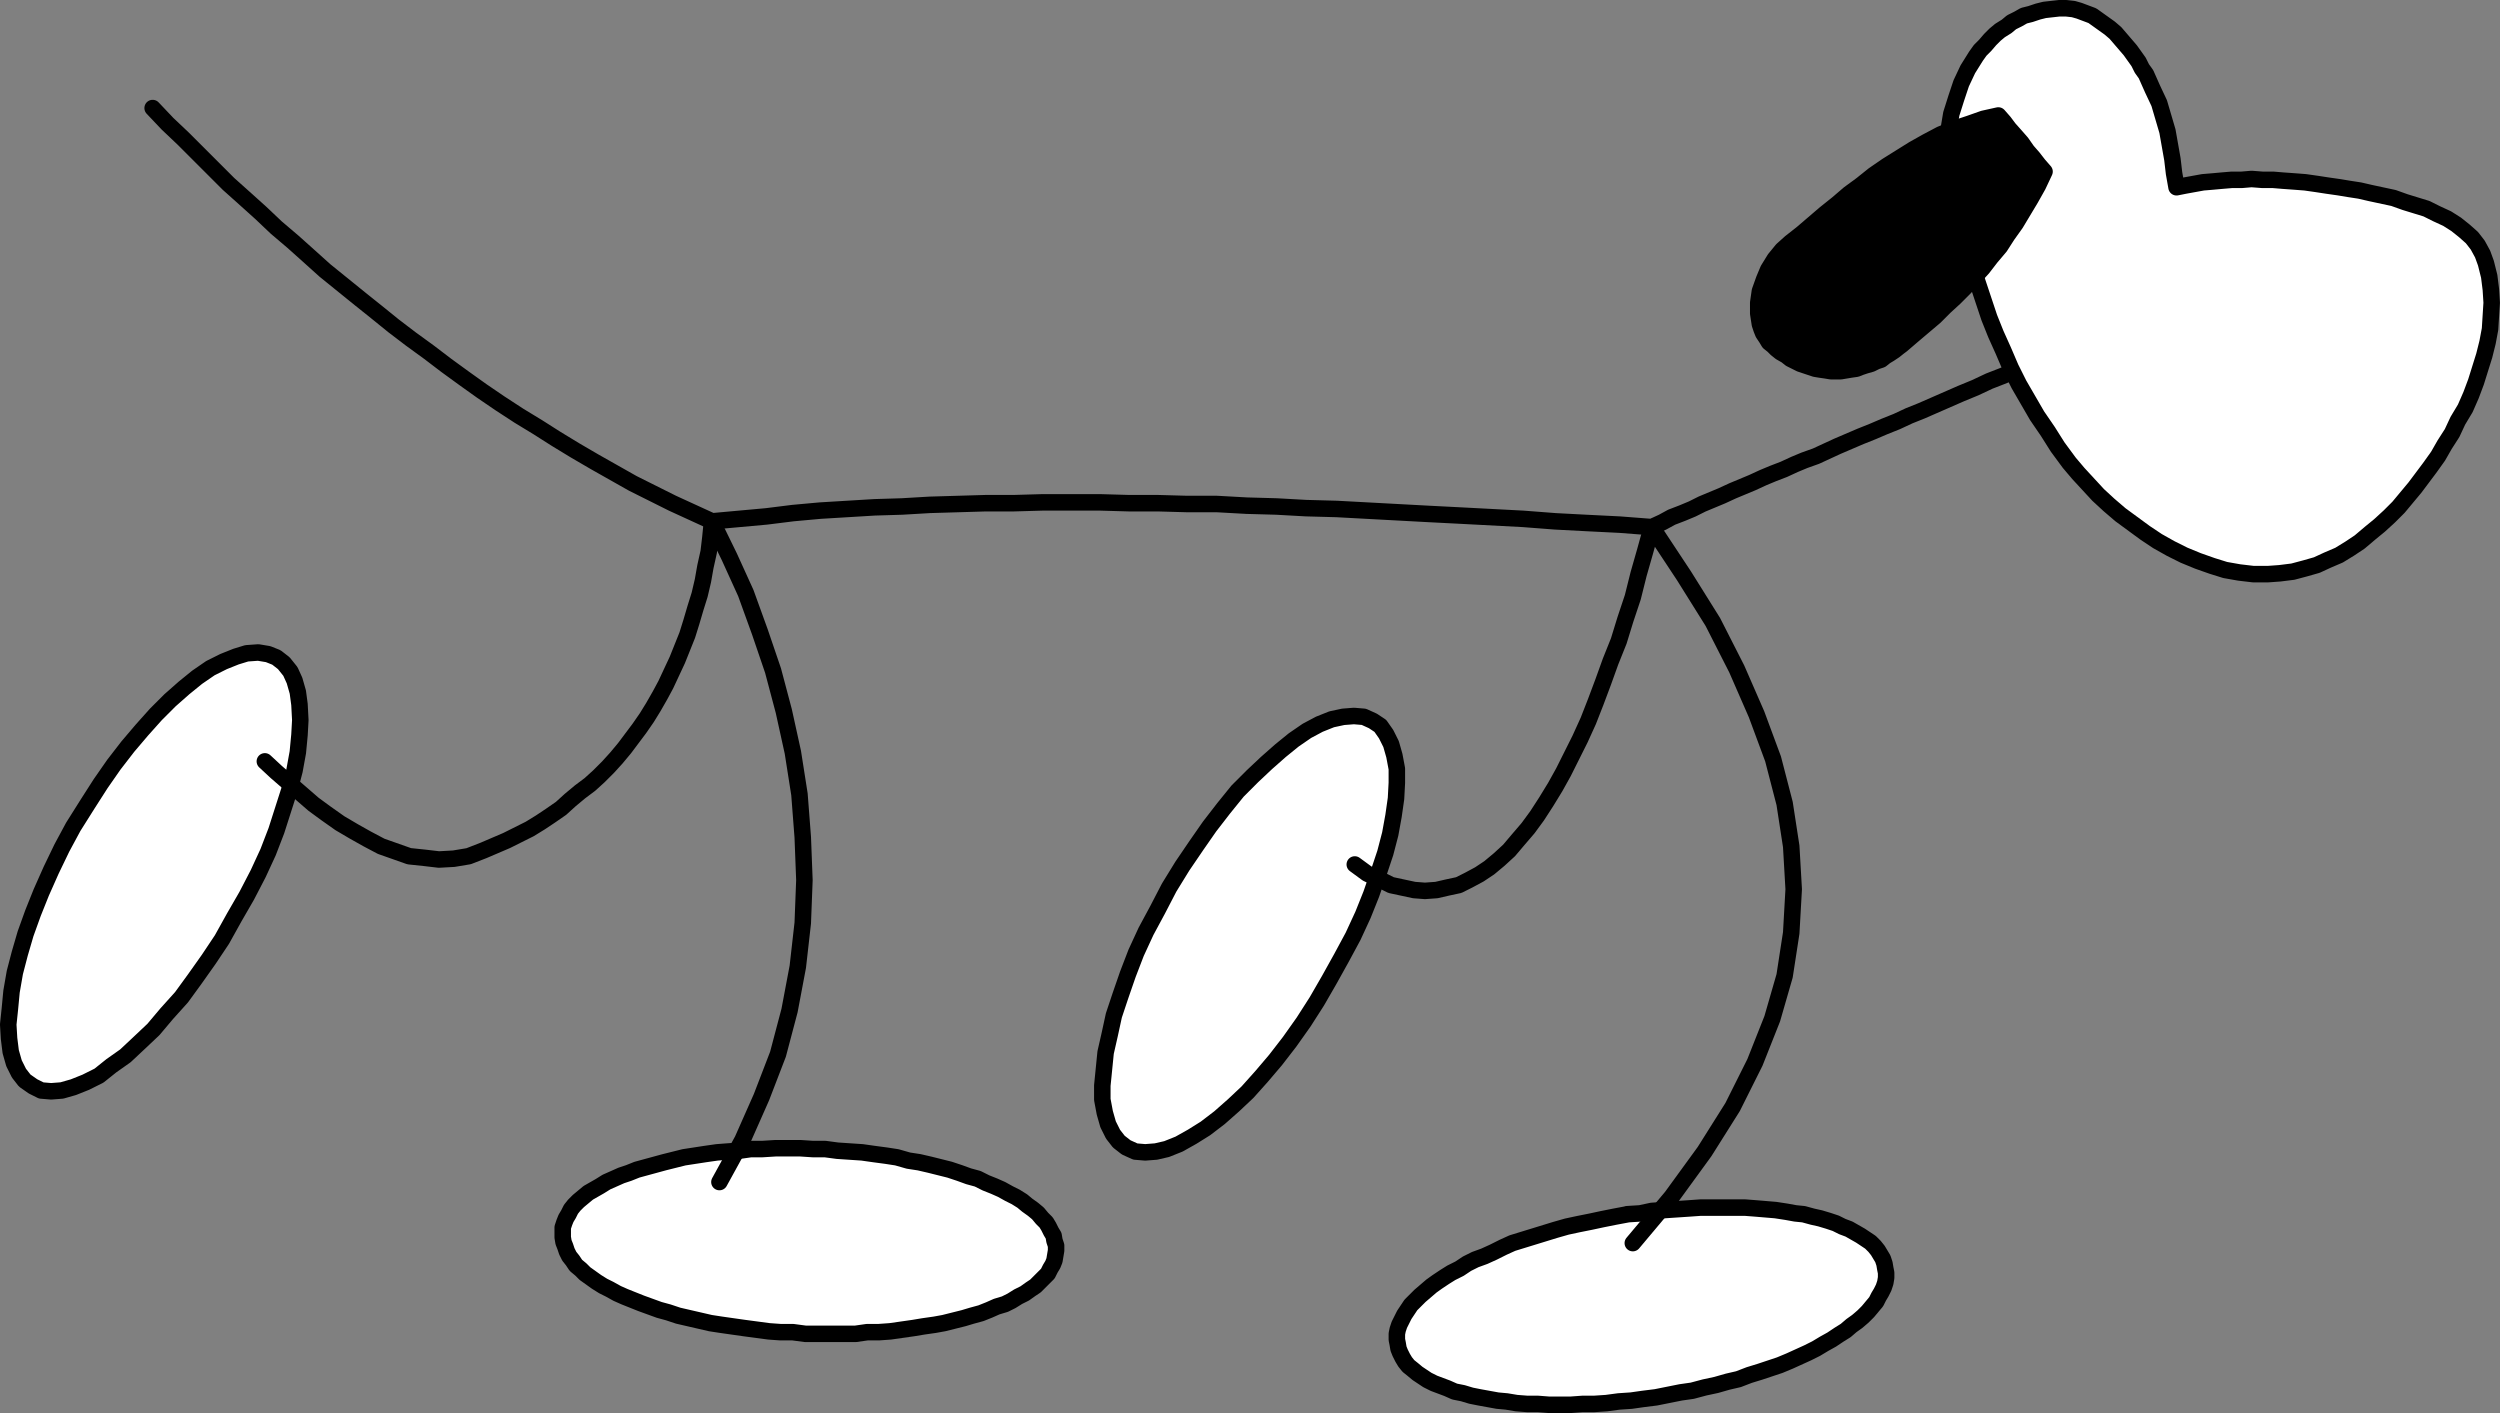 <?xml version="1.0" encoding="UTF-8" standalone="no"?>
<svg
   version="1.0"
   width="129.553mm"
   height="73.224mm"
   id="svg15"
   sodipodi:docname="Stick Figure Dog 2.wmf"
   xmlns:inkscape="http://www.inkscape.org/namespaces/inkscape"
   xmlns:sodipodi="http://sodipodi.sourceforge.net/DTD/sodipodi-0.dtd"
   xmlns="http://www.w3.org/2000/svg"
   xmlns:svg="http://www.w3.org/2000/svg">
  <rect width="100%" height="100%" fill="#808080" stroke="none"/>
  <sodipodi:namedview
     id="namedview15"
     pagecolor="#ffffff"
     bordercolor="#000000"
     borderopacity="0.25"
     inkscape:showpageshadow="2"
     inkscape:pageopacity="0.0"
     inkscape:pagecheckerboard="0"
     inkscape:deskcolor="#d1d1d1"
     inkscape:document-units="mm" />
  <defs
     id="defs1">
    <pattern
       id="WMFhbasepattern"
       patternUnits="userSpaceOnUse"
       width="6"
       height="6"
       x="0"
       y="0" />
  </defs>
  <path
     style="fill:none;stroke:#000000;stroke-width:3.232px;stroke-linecap:round;stroke-linejoin:round;stroke-miterlimit:4;stroke-dasharray:none;stroke-opacity:1"
     d="m 29.896,21.165 2.909,3.07 3.07,2.908 2.909,2.908 2.909,2.908 3.07,3.07 3.07,2.747 3.232,2.908 3.07,2.908 3.232,2.747 3.07,2.747 3.232,2.908 3.394,2.747 3.394,2.747 3.232,2.585 3.394,2.747 3.394,2.585 3.555,2.585 3.394,2.585 3.555,2.585 3.394,2.423 3.555,2.423 3.717,2.423 3.717,2.262 3.555,2.262 3.717,2.262 3.878,2.262 3.717,2.1 3.717,2.1 3.878,1.939 3.878,1.939 3.878,1.777 3.878,1.777 5.333,-0.485 5.333,-0.485 5.171,-0.646 5.333,-0.485 5.333,-0.323 5.333,-0.323 5.333,-0.162 5.494,-0.323 5.494,-0.162 5.494,-0.162 h 5.494 l 5.656,-0.162 h 5.494 5.656 l 5.656,0.162 h 5.656 l 5.818,0.162 h 5.818 l 5.818,0.323 5.818,0.162 5.818,0.323 5.979,0.162 5.979,0.323 5.979,0.323 5.979,0.323 6.302,0.323 6.141,0.323 6.141,0.323 6.302,0.485 6.141,0.323 6.464,0.323 6.302,0.485 2.101,-0.969 1.778,-0.969 2.101,-0.808 1.939,-0.808 1.939,-0.969 1.939,-0.808 1.939,-0.808 2.101,-0.969 1.939,-0.808 1.939,-0.808 2.101,-0.969 1.939,-0.808 2.101,-0.808 2.101,-0.969 1.939,-0.808 2.262,-0.808 2.101,-0.969 2.101,-0.969 2.262,-0.969 2.262,-0.969 2.424,-0.969 2.262,-0.969 2.424,-0.969 2.424,-1.131 2.424,-0.969 2.586,-1.131 2.586,-1.131 2.586,-1.131 2.747,-1.131 2.747,-1.292 2.909,-1.131 2.747,-1.292"
     id="path1" />
  <path
     style="fill:#ffffff;fill-opacity:1;fill-rule:evenodd;stroke:none"
     d="m 14.382,161.884 2.747,-4.362 2.586,-4.039 2.586,-3.716 2.747,-3.554 2.747,-3.231 2.747,-3.07 2.747,-2.747 2.747,-2.423 2.586,-2.1 2.586,-1.777 2.586,-1.292 2.424,-0.969 2.101,-0.646 2.262,-0.162 1.939,0.323 1.616,0.646 1.454,1.131 1.293,1.616 0.808,1.777 0.646,2.262 0.323,2.423 0.162,3.07 -0.162,2.908 -0.323,3.393 -0.646,3.554 -0.97,3.716 -1.293,4.039 -1.293,4.039 -1.616,4.201 -1.939,4.201 -2.262,4.362 -2.424,4.201 -2.424,4.362 -2.586,3.877 -2.747,3.877 -2.586,3.554 -2.909,3.231 -2.586,3.07 -2.909,2.747 -2.586,2.423 -2.747,1.939 -2.424,1.939 -2.586,1.292 -2.424,0.969 -2.262,0.646 -2.101,0.162 -1.939,-0.162 -1.616,-0.808 -1.616,-1.131 -1.131,-1.454 -0.97,-1.939 -0.646,-2.262 -0.323,-2.585 -0.162,-2.747 0.323,-3.07 0.323,-3.393 0.646,-3.716 0.97,-3.716 1.131,-3.877 1.454,-4.039 1.616,-4.039 1.939,-4.362 2.101,-4.362 z"
     id="path2" />
  <path
     style="fill:none;stroke:#000000;stroke-width:3.232px;stroke-linecap:round;stroke-linejoin:round;stroke-miterlimit:4;stroke-dasharray:none;stroke-opacity:1"
     d="m 14.382,161.884 2.747,-4.362 2.586,-4.039 2.586,-3.716 2.747,-3.554 2.747,-3.231 2.747,-3.07 2.747,-2.747 2.747,-2.423 2.586,-2.1 2.586,-1.777 2.586,-1.292 2.424,-0.969 2.101,-0.646 2.262,-0.162 1.939,0.323 1.616,0.646 1.454,1.131 1.293,1.616 0.808,1.777 0.646,2.262 0.323,2.423 0.162,3.07 -0.162,2.908 -0.323,3.393 -0.646,3.554 -0.97,3.716 -1.293,4.039 -1.293,4.039 -1.616,4.201 -1.939,4.201 -2.262,4.362 -2.424,4.201 -2.424,4.362 -2.586,3.877 -2.747,3.877 -2.586,3.554 -2.909,3.231 -2.586,3.07 -2.909,2.747 -2.586,2.423 -2.747,1.939 -2.424,1.939 -2.586,1.292 -2.424,0.969 -2.262,0.646 -2.101,0.162 -1.939,-0.162 -1.616,-0.808 -1.616,-1.131 -1.131,-1.454 -0.97,-1.939 -0.646,-2.262 -0.323,-2.585 -0.162,-2.747 0.323,-3.07 0.323,-3.393 0.646,-3.716 0.97,-3.716 1.131,-3.877 1.454,-4.039 1.616,-4.039 1.939,-4.362 2.101,-4.362 2.262,-4.201 v 0"
     id="path3" />
  <path
     style="fill:#ffffff;fill-opacity:1;fill-rule:evenodd;stroke:none"
     d="m 228.987,173.839 2.586,-4.201 2.747,-4.039 2.586,-3.716 2.747,-3.554 2.747,-3.393 2.909,-2.908 2.747,-2.585 2.747,-2.423 2.586,-2.1 2.586,-1.777 2.424,-1.292 2.424,-0.969 2.262,-0.485 2.101,-0.162 1.939,0.162 1.778,0.808 1.454,0.969 1.131,1.616 0.97,1.939 0.646,2.262 0.485,2.585 v 2.747 l -0.162,3.07 -0.485,3.393 -0.646,3.554 -0.97,3.716 -1.293,3.877 -1.454,4.201 -1.616,4.039 -1.939,4.201 -2.262,4.201 -2.424,4.362 -2.424,4.201 -2.586,4.039 -2.747,3.877 -2.747,3.554 -2.747,3.231 -2.747,3.07 -2.747,2.585 -2.747,2.423 -2.747,2.1 -2.586,1.616 -2.586,1.454 -2.424,0.969 -2.101,0.485 -2.101,0.162 -1.939,-0.162 -1.778,-0.808 -1.454,-1.131 -1.131,-1.454 -0.97,-1.939 -0.646,-2.262 -0.485,-2.585 v -2.747 l 0.323,-3.231 0.323,-3.231 0.808,-3.554 0.808,-3.716 1.293,-3.877 1.454,-4.201 1.616,-4.201 1.939,-4.201 2.262,-4.201 2.262,-4.362 z"
     id="path4" />
  <path
     style="fill:none;stroke:#000000;stroke-width:3.232px;stroke-linecap:round;stroke-linejoin:round;stroke-miterlimit:4;stroke-dasharray:none;stroke-opacity:1"
     d="m 228.987,173.839 2.586,-4.201 2.747,-4.039 2.586,-3.716 2.747,-3.554 2.747,-3.393 2.909,-2.908 2.747,-2.585 2.747,-2.423 2.586,-2.1 2.586,-1.777 2.424,-1.292 2.424,-0.969 2.262,-0.485 2.101,-0.162 1.939,0.162 1.778,0.808 1.454,0.969 1.131,1.616 0.97,1.939 0.646,2.262 0.485,2.585 v 2.747 l -0.162,3.07 -0.485,3.393 -0.646,3.554 -0.97,3.716 -1.293,3.877 -1.454,4.201 -1.616,4.039 -1.939,4.201 -2.262,4.201 -2.424,4.362 -2.424,4.201 -2.586,4.039 -2.747,3.877 -2.747,3.554 -2.747,3.231 -2.747,3.07 -2.747,2.585 -2.747,2.423 -2.747,2.1 -2.586,1.616 -2.586,1.454 -2.424,0.969 -2.101,0.485 -2.101,0.162 -1.939,-0.162 -1.778,-0.808 -1.454,-1.131 -1.131,-1.454 -0.97,-1.939 -0.646,-2.262 -0.485,-2.585 v -2.747 l 0.323,-3.231 0.323,-3.231 0.808,-3.554 0.808,-3.716 1.293,-3.877 1.454,-4.201 1.616,-4.201 1.939,-4.201 2.262,-4.201 2.262,-4.362 v 0"
     id="path5" />
  <path
     style="fill:#ffffff;fill-opacity:1;fill-rule:evenodd;stroke:none"
     d="m 318.675,237.817 2.586,-0.162 2.262,-0.485 2.424,-0.162 2.424,-0.162 2.424,-0.162 2.262,-0.162 h 2.262 2.262 2.101 2.101 l 2.101,0.162 1.939,0.162 1.939,0.162 2.101,0.323 1.778,0.323 1.616,0.162 1.778,0.485 1.454,0.323 1.616,0.485 1.454,0.485 1.293,0.646 1.293,0.485 1.131,0.646 1.131,0.646 0.97,0.646 0.97,0.646 0.808,0.808 0.646,0.808 0.485,0.808 0.485,0.808 0.323,0.969 0.162,0.969 0.162,0.808 v 0.969 l -0.162,0.969 -0.323,0.969 -0.485,0.969 -0.485,0.808 -0.485,0.969 -0.808,0.969 -0.808,0.969 -0.97,0.969 -1.131,0.969 -1.131,0.808 -1.131,0.969 -1.293,0.808 -1.454,0.969 -1.454,0.808 -1.616,0.969 -1.616,0.808 -1.778,0.808 -1.778,0.808 -1.939,0.808 -1.939,0.646 -1.939,0.646 -2.101,0.646 -2.101,0.808 -2.101,0.485 -2.262,0.646 -2.262,0.485 -2.424,0.646 -2.262,0.323 -2.424,0.485 -2.424,0.485 -2.586,0.323 -2.262,0.323 -2.424,0.162 -2.424,0.323 -2.424,0.162 h -2.262 l -2.262,0.162 h -2.101 -2.262 l -2.101,-0.162 h -2.101 l -2.101,-0.162 -1.939,-0.323 -1.778,-0.162 -1.778,-0.323 -1.778,-0.323 -1.616,-0.323 -1.616,-0.485 -1.616,-0.323 -1.454,-0.646 -1.293,-0.485 -1.293,-0.485 -1.293,-0.646 -0.97,-0.646 -0.97,-0.646 -0.97,-0.808 -0.808,-0.646 -0.646,-0.808 -0.485,-0.808 -0.485,-0.969 -0.323,-0.808 -0.162,-0.969 -0.162,-0.808 v -1.131 l 0.162,-0.808 0.323,-0.969 0.485,-0.969 0.485,-0.969 0.646,-0.969 0.646,-0.969 0.808,-0.808 0.97,-0.969 1.131,-0.969 1.131,-0.969 1.131,-0.808 1.454,-0.969 1.293,-0.808 1.616,-0.808 1.454,-0.969 1.616,-0.808 1.778,-0.646 1.778,-0.808 1.939,-0.969 1.778,-0.808 2.101,-0.646 2.101,-0.646 2.101,-0.646 2.101,-0.646 2.262,-0.646 2.262,-0.485 2.424,-0.485 2.262,-0.485 2.424,-0.485 2.586,-0.485 v 0 z"
     id="path6" />
  <path
     style="fill:none;stroke:#000000;stroke-width:3.232px;stroke-linecap:round;stroke-linejoin:round;stroke-miterlimit:4;stroke-dasharray:none;stroke-opacity:1"
     d="m 318.675,237.817 2.586,-0.162 2.262,-0.485 2.424,-0.162 2.424,-0.162 2.424,-0.162 2.262,-0.162 h 2.262 2.262 2.101 2.101 l 2.101,0.162 1.939,0.162 1.939,0.162 2.101,0.323 1.778,0.323 1.616,0.162 1.778,0.485 1.454,0.323 1.616,0.485 1.454,0.485 1.293,0.646 1.293,0.485 1.131,0.646 1.131,0.646 0.97,0.646 0.97,0.646 0.808,0.808 0.646,0.808 0.485,0.808 0.485,0.808 0.323,0.969 0.162,0.969 0.162,0.808 v 0.969 l -0.162,0.969 -0.323,0.969 -0.485,0.969 -0.485,0.808 -0.485,0.969 -0.808,0.969 -0.808,0.969 -0.97,0.969 -1.131,0.969 -1.131,0.808 -1.131,0.969 -1.293,0.808 -1.454,0.969 -1.454,0.808 -1.616,0.969 -1.616,0.808 -1.778,0.808 -1.778,0.808 -1.939,0.808 -1.939,0.646 -1.939,0.646 -2.101,0.646 -2.101,0.808 -2.101,0.485 -2.262,0.646 -2.262,0.485 -2.424,0.646 -2.262,0.323 -2.424,0.485 -2.424,0.485 -2.586,0.323 -2.262,0.323 -2.424,0.162 -2.424,0.323 -2.424,0.162 h -2.262 l -2.262,0.162 h -2.101 -2.262 l -2.101,-0.162 h -2.101 l -2.101,-0.162 -1.939,-0.323 -1.778,-0.162 -1.778,-0.323 -1.778,-0.323 -1.616,-0.323 -1.616,-0.485 -1.616,-0.323 -1.454,-0.646 -1.293,-0.485 -1.293,-0.485 -1.293,-0.646 -0.97,-0.646 -0.97,-0.646 -0.97,-0.808 -0.808,-0.646 -0.646,-0.808 -0.485,-0.808 -0.485,-0.969 -0.323,-0.808 -0.162,-0.969 -0.162,-0.808 v -1.131 l 0.162,-0.808 0.323,-0.969 0.485,-0.969 0.485,-0.969 0.646,-0.969 0.646,-0.969 0.808,-0.808 0.97,-0.969 1.131,-0.969 1.131,-0.969 1.131,-0.808 1.454,-0.969 1.293,-0.808 1.616,-0.808 1.454,-0.969 1.616,-0.808 1.778,-0.646 1.778,-0.808 1.939,-0.969 1.778,-0.808 2.101,-0.646 2.101,-0.646 2.101,-0.646 2.101,-0.646 2.262,-0.646 2.262,-0.485 2.424,-0.485 2.262,-0.485 2.424,-0.485 2.586,-0.485 v 0"
     id="path7" />
  <path
     style="fill:none;stroke:#000000;stroke-width:3.232px;stroke-linecap:round;stroke-linejoin:round;stroke-miterlimit:4;stroke-dasharray:none;stroke-opacity:1"
     d="m 265.347,169.315 2.424,1.777 2.424,1.131 2.262,1.131 2.262,0.485 2.262,0.485 2.101,0.162 2.262,-0.162 2.101,-0.485 2.262,-0.485 1.939,-0.969 2.101,-1.131 1.939,-1.292 1.939,-1.616 1.939,-1.777 1.778,-2.1 1.939,-2.262 1.778,-2.423 1.778,-2.747 1.778,-2.908 1.616,-2.908 1.616,-3.231 1.616,-3.231 1.616,-3.554 1.454,-3.716 1.454,-3.877 1.454,-4.039 1.616,-4.039 1.293,-4.201 1.454,-4.362 1.131,-4.524 1.293,-4.524 1.293,-4.685 6.302,9.532 5.656,9.047 4.686,9.209 3.878,8.886 3.232,8.724 2.262,8.724 1.293,8.401 0.485,8.401 -0.485,8.563 -1.293,8.401 -2.424,8.401 -3.394,8.563 -4.363,8.724 -5.494,8.724 -6.464,8.886 -7.595,9.047"
     id="path8" />
  <path
     style="fill:#ffffff;fill-opacity:1;fill-rule:evenodd;stroke:none"
     d="m 159.176,225.054 h 2.424 l 2.424,0.323 2.424,0.162 2.424,0.162 2.262,0.323 2.424,0.323 2.101,0.323 2.262,0.646 2.101,0.323 2.101,0.485 1.939,0.485 1.939,0.485 1.939,0.646 1.778,0.646 1.778,0.485 1.616,0.808 1.616,0.646 1.454,0.646 1.454,0.808 1.293,0.646 1.293,0.808 0.97,0.808 1.131,0.808 0.97,0.808 0.808,0.969 0.808,0.808 0.485,0.808 0.485,0.969 0.485,0.808 0.162,0.969 0.323,0.969 v 0.969 l -0.162,0.969 -0.162,0.969 -0.323,0.808 -0.485,0.808 -0.485,0.969 -0.808,0.808 -0.808,0.808 -0.808,0.808 -0.97,0.646 -1.131,0.808 -1.293,0.646 -1.293,0.808 -1.293,0.646 -1.616,0.485 -1.454,0.646 -1.616,0.646 -1.778,0.485 -1.616,0.485 -1.939,0.485 -1.939,0.485 -1.778,0.323 -2.262,0.323 -1.939,0.323 -2.262,0.323 -2.262,0.323 -2.262,0.162 h -2.262 l -2.262,0.323 h -2.424 -2.424 -2.424 -2.586 l -2.424,-0.323 h -2.424 l -2.262,-0.162 -2.424,-0.323 -2.424,-0.323 -2.262,-0.323 -2.262,-0.323 -2.101,-0.323 -2.101,-0.485 -2.101,-0.485 -2.101,-0.485 -1.939,-0.646 -1.778,-0.485 -1.778,-0.646 -1.778,-0.646 -1.616,-0.646 -1.616,-0.646 -1.454,-0.646 -1.454,-0.808 -1.293,-0.646 -1.293,-0.808 -1.131,-0.808 -1.131,-0.808 -0.808,-0.808 -0.97,-0.808 -0.646,-0.969 -0.646,-0.808 -0.485,-0.969 -0.323,-0.969 -0.323,-0.808 -0.162,-0.969 v -0.969 -0.969 l 0.323,-0.969 0.323,-0.808 0.485,-0.808 0.485,-0.969 0.646,-0.808 0.808,-0.808 0.97,-0.808 0.97,-0.808 1.131,-0.646 1.131,-0.646 1.293,-0.808 1.454,-0.646 1.454,-0.646 1.454,-0.485 1.616,-0.646 1.778,-0.485 1.778,-0.485 1.778,-0.485 1.939,-0.485 1.939,-0.485 2.101,-0.323 2.101,-0.323 2.262,-0.323 2.101,-0.162 2.262,-0.162 2.262,-0.323 h 2.262 l 2.586,-0.162 h 2.262 2.586 z"
     id="path9" />
  <path
     style="fill:none;stroke:#000000;stroke-width:3.232px;stroke-linecap:round;stroke-linejoin:round;stroke-miterlimit:4;stroke-dasharray:none;stroke-opacity:1"
     d="m 159.176,225.054 h 2.424 l 2.424,0.323 2.424,0.162 2.424,0.162 2.262,0.323 2.424,0.323 2.101,0.323 2.262,0.646 2.101,0.323 2.101,0.485 1.939,0.485 1.939,0.485 1.939,0.646 1.778,0.646 1.778,0.485 1.616,0.808 1.616,0.646 1.454,0.646 1.454,0.808 1.293,0.646 1.293,0.808 0.97,0.808 1.131,0.808 0.97,0.808 0.808,0.969 0.808,0.808 0.485,0.808 0.485,0.969 0.485,0.808 0.162,0.969 0.323,0.969 v 0.969 l -0.162,0.969 -0.162,0.969 -0.323,0.808 -0.485,0.808 -0.485,0.969 -0.808,0.808 -0.808,0.808 -0.808,0.808 -0.97,0.646 -1.131,0.808 -1.293,0.646 -1.293,0.808 -1.293,0.646 -1.616,0.485 -1.454,0.646 -1.616,0.646 -1.778,0.485 -1.616,0.485 -1.939,0.485 -1.939,0.485 -1.778,0.323 -2.262,0.323 -1.939,0.323 -2.262,0.323 -2.262,0.323 -2.262,0.162 h -2.262 l -2.262,0.323 h -2.424 -2.424 -2.424 -2.586 l -2.424,-0.323 h -2.424 l -2.262,-0.162 -2.424,-0.323 -2.424,-0.323 -2.262,-0.323 -2.262,-0.323 -2.101,-0.323 -2.101,-0.485 -2.101,-0.485 -2.101,-0.485 -1.939,-0.646 -1.778,-0.485 -1.778,-0.646 -1.778,-0.646 -1.616,-0.646 -1.616,-0.646 -1.454,-0.646 -1.454,-0.808 -1.293,-0.646 -1.293,-0.808 -1.131,-0.808 -1.131,-0.808 -0.808,-0.808 -0.97,-0.808 -0.646,-0.969 -0.646,-0.808 -0.485,-0.969 -0.323,-0.969 -0.323,-0.808 -0.162,-0.969 v -0.969 -0.969 l 0.323,-0.969 0.323,-0.808 0.485,-0.808 0.485,-0.969 0.646,-0.808 0.808,-0.808 0.97,-0.808 0.97,-0.808 1.131,-0.646 1.131,-0.646 1.293,-0.808 1.454,-0.646 1.454,-0.646 1.454,-0.485 1.616,-0.646 1.778,-0.485 1.778,-0.485 1.778,-0.485 1.939,-0.485 1.939,-0.485 2.101,-0.323 2.101,-0.323 2.262,-0.323 2.101,-0.162 2.262,-0.162 2.262,-0.323 h 2.262 l 2.586,-0.162 h 2.262 2.586 l 2.424,0.162 v 0"
     id="path10" />
  <path
     style="fill:none;stroke:#000000;stroke-width:3.232px;stroke-linecap:round;stroke-linejoin:round;stroke-miterlimit:4;stroke-dasharray:none;stroke-opacity:1"
     d="m 51.874,149.12 2.262,2.1 2.424,2.1 2.424,2.1 2.424,2.1 2.424,1.777 2.747,1.939 2.747,1.616 2.586,1.454 2.747,1.454 2.747,0.969 2.747,0.969 3.07,0.323 2.747,0.323 2.909,-0.162 2.909,-0.485 2.909,-1.131 2.262,-0.969 2.262,-0.969 2.262,-1.131 2.262,-1.131 2.101,-1.292 1.939,-1.292 2.101,-1.454 1.778,-1.616 1.939,-1.616 1.939,-1.454 1.778,-1.616 1.778,-1.777 1.616,-1.777 1.616,-1.939 1.454,-1.939 1.454,-1.939 1.454,-2.1 1.293,-2.1 1.293,-2.262 1.131,-2.1 1.131,-2.423 1.131,-2.423 0.97,-2.423 0.97,-2.423 0.808,-2.585 0.808,-2.747 0.808,-2.585 0.646,-2.747 0.485,-2.747 0.646,-2.908 0.323,-2.747 0.323,-3.231 3.394,6.947 3.232,7.109 2.747,7.593 2.586,7.593 2.101,7.916 1.778,8.078 1.293,8.24 0.646,8.401 0.323,8.401 -0.323,8.401 -0.97,8.563 -1.616,8.563 -2.262,8.563 -3.232,8.401 -3.717,8.401 -4.525,8.24"
     id="path11" />
  <path
     style="fill:#ffffff;fill-opacity:1;fill-rule:evenodd;stroke:none"
     d="m 403.353,1.616 -1.454,0.162 -1.454,0.162 -1.293,0.323 -1.454,0.485 -1.293,0.323 -1.131,0.646 -1.293,0.646 -0.97,0.808 -1.293,0.808 -0.97,0.808 -0.97,0.969 -0.97,1.131 -0.97,0.969 -0.808,1.131 -0.808,1.292 -0.808,1.292 -1.293,2.747 -0.97,2.908 -0.97,3.07 -0.485,2.908 -0.162,3.231 v 3.07 l 0.323,3.07 0.646,3.07 0.808,3.554 0.97,3.554 0.97,3.554 0.97,3.554 1.131,3.554 1.131,3.393 1.131,3.393 1.293,3.231 1.454,3.231 1.454,3.393 1.616,3.231 1.778,3.07 1.778,3.07 2.101,3.07 1.939,3.07 2.262,3.07 1.778,2.1 1.939,2.1 1.939,2.1 2.101,1.939 2.262,1.939 2.424,1.777 2.424,1.777 2.424,1.616 2.586,1.454 2.586,1.292 2.747,1.131 2.747,0.969 2.586,0.808 2.747,0.485 2.747,0.323 h 2.909 l 2.262,-0.162 2.586,-0.323 2.424,-0.646 2.262,-0.646 2.101,-0.969 2.262,-0.969 2.101,-1.292 1.939,-1.292 2.101,-1.777 1.778,-1.454 1.939,-1.777 1.778,-1.777 1.616,-1.939 1.616,-1.939 1.454,-1.939 1.454,-1.939 1.616,-2.262 1.293,-2.262 1.454,-2.262 1.131,-2.423 1.454,-2.423 1.131,-2.585 0.97,-2.585 0.808,-2.585 0.808,-2.585 0.646,-2.585 0.485,-2.585 0.162,-2.585 0.162,-2.585 -0.162,-2.585 -0.323,-2.585 -0.646,-2.585 -0.646,-1.777 -0.97,-1.777 -1.131,-1.454 -1.454,-1.292 -1.616,-1.292 -1.778,-1.131 -2.101,-0.969 -1.939,-0.969 -2.101,-0.646 -2.101,-0.646 -2.262,-0.808 -2.262,-0.485 -2.262,-0.485 -2.101,-0.485 -2.101,-0.323 -1.939,-0.323 -2.262,-0.323 -2.101,-0.323 -2.262,-0.323 -2.101,-0.162 -2.262,-0.162 -1.939,-0.162 h -2.101 l -2.101,-0.162 -1.939,0.162 h -1.939 l -1.939,0.162 -1.778,0.162 -1.939,0.162 -1.778,0.323 -1.778,0.323 -1.616,0.323 -0.485,-2.747 -0.323,-2.747 -0.485,-2.747 -0.485,-2.747 -0.808,-2.747 -0.808,-2.747 -1.293,-2.747 -1.293,-2.908 -0.808,-1.131 -0.646,-1.292 -0.808,-1.131 -0.808,-1.131 -0.97,-1.131 -0.97,-1.131 -0.97,-1.131 -1.131,-0.969 -1.131,-0.808 -1.131,-0.808 -1.131,-0.808 -1.293,-0.485 -1.293,-0.485 -1.131,-0.323 -1.454,-0.162 z"
     id="path12" />
  <path
     style="fill:none;stroke:#000000;stroke-width:3.232px;stroke-linecap:round;stroke-linejoin:round;stroke-miterlimit:4;stroke-dasharray:none;stroke-opacity:1"
     d="m 403.353,1.616 -1.454,0.162 -1.454,0.162 -1.293,0.323 -1.454,0.485 -1.293,0.323 -1.131,0.646 -1.293,0.646 -0.97,0.808 -1.293,0.808 -0.97,0.808 -0.97,0.969 -0.97,1.131 -0.97,0.969 -0.808,1.131 -0.808,1.292 -0.808,1.292 -1.293,2.747 -0.97,2.908 -0.97,3.07 -0.485,2.908 -0.162,3.231 v 3.07 l 0.323,3.07 0.646,3.07 0.808,3.554 0.97,3.554 0.97,3.554 0.97,3.554 1.131,3.554 1.131,3.393 1.131,3.393 1.293,3.231 1.454,3.231 1.454,3.393 1.616,3.231 1.778,3.07 1.778,3.07 2.101,3.07 1.939,3.07 2.262,3.07 1.778,2.1 1.939,2.1 1.939,2.1 2.101,1.939 2.262,1.939 2.424,1.777 2.424,1.777 2.424,1.616 2.586,1.454 2.586,1.292 2.747,1.131 2.747,0.969 2.586,0.808 2.747,0.485 2.747,0.323 h 2.909 l 2.262,-0.162 2.586,-0.323 2.424,-0.646 2.262,-0.646 2.101,-0.969 2.262,-0.969 2.101,-1.292 1.939,-1.292 2.101,-1.777 1.778,-1.454 1.939,-1.777 1.778,-1.777 1.616,-1.939 1.616,-1.939 1.454,-1.939 1.454,-1.939 1.616,-2.262 1.293,-2.262 1.454,-2.262 1.131,-2.423 1.454,-2.423 1.131,-2.585 0.97,-2.585 0.808,-2.585 0.808,-2.585 0.646,-2.585 0.485,-2.585 0.162,-2.585 0.162,-2.585 -0.162,-2.585 -0.323,-2.585 -0.646,-2.585 -0.646,-1.777 -0.97,-1.777 -1.131,-1.454 -1.454,-1.292 -1.616,-1.292 -1.778,-1.131 -2.101,-0.969 -1.939,-0.969 -2.101,-0.646 -2.101,-0.646 -2.262,-0.808 -2.262,-0.485 -2.262,-0.485 -2.101,-0.485 -2.101,-0.323 -1.939,-0.323 -2.262,-0.323 -2.101,-0.323 -2.262,-0.323 -2.101,-0.162 -2.262,-0.162 -1.939,-0.162 h -2.101 l -2.101,-0.162 -1.939,0.162 h -1.939 l -1.939,0.162 -1.778,0.162 -1.939,0.162 -1.778,0.323 -1.778,0.323 -1.616,0.323 -0.485,-2.747 -0.323,-2.747 -0.485,-2.747 -0.485,-2.747 -0.808,-2.747 -0.808,-2.747 -1.293,-2.747 -1.293,-2.908 -0.808,-1.131 -0.646,-1.292 -0.808,-1.131 -0.808,-1.131 -0.97,-1.131 -0.97,-1.131 -0.97,-1.131 -1.131,-0.969 -1.131,-0.808 -1.131,-0.808 -1.131,-0.808 -1.293,-0.485 -1.293,-0.485 -1.131,-0.323 -1.454,-0.162 h -1.293 v 0"
     id="path13" />
  <path
     style="fill:#000000;fill-opacity:1;fill-rule:evenodd;stroke:none"
     d="m 391.395,22.619 1.131,1.292 0.97,1.292 1.293,1.454 1.131,1.292 1.131,1.616 1.131,1.292 1.131,1.454 1.131,1.292 -1.293,2.747 -1.454,2.585 -1.454,2.423 -1.454,2.423 -1.616,2.262 -1.454,2.262 -1.778,2.1 -1.616,2.1 -1.778,1.939 -1.778,1.939 -1.939,1.939 -1.939,1.777 -1.939,1.939 -2.101,1.777 -2.101,1.777 -2.262,1.939 -0.646,0.485 -0.808,0.646 -0.97,0.646 -0.808,0.485 -0.808,0.646 -0.97,0.323 -0.97,0.485 -1.131,0.323 -0.97,0.323 -0.808,0.323 -1.131,0.162 -0.97,0.162 -0.97,0.162 h -0.97 -0.97 l -0.97,-0.162 -1.131,-0.162 -0.97,-0.162 -0.97,-0.323 -0.97,-0.323 -0.97,-0.323 -0.97,-0.485 -0.97,-0.485 -0.808,-0.646 -1.131,-0.646 -0.808,-0.646 -0.646,-0.646 -0.808,-0.646 -0.485,-0.808 -0.646,-0.969 -0.323,-0.808 -0.323,-0.969 -0.323,-2.1 v -2.1 l 0.323,-2.262 0.808,-2.262 0.808,-1.939 1.293,-2.1 1.454,-1.777 1.616,-1.454 2.262,-1.777 2.262,-1.939 2.262,-1.939 2.424,-1.939 2.262,-1.939 2.424,-1.777 2.424,-1.939 2.586,-1.777 2.586,-1.616 2.586,-1.616 2.586,-1.454 2.747,-1.454 2.747,-1.131 2.909,-0.969 2.747,-0.969 z"
     id="path14" />
  <path
     style="fill:none;stroke:#000000;stroke-width:3.232px;stroke-linecap:round;stroke-linejoin:round;stroke-miterlimit:4;stroke-dasharray:none;stroke-opacity:1"
     d="m 391.395,22.619 1.131,1.292 0.97,1.292 1.293,1.454 1.131,1.292 1.131,1.616 1.131,1.292 1.131,1.454 1.131,1.292 -1.293,2.747 -1.454,2.585 -1.454,2.423 -1.454,2.423 -1.616,2.262 -1.454,2.262 -1.778,2.1 -1.616,2.1 -1.778,1.939 -1.778,1.939 -1.939,1.939 -1.939,1.777 -1.939,1.939 -2.101,1.777 -2.101,1.777 -2.262,1.939 -0.646,0.485 -0.808,0.646 -0.97,0.646 -0.808,0.485 -0.808,0.646 -0.97,0.323 -0.97,0.485 -1.131,0.323 -0.97,0.323 -0.808,0.323 -1.131,0.162 -0.97,0.162 -0.97,0.162 h -0.97 -0.97 l -0.97,-0.162 -1.131,-0.162 -0.97,-0.162 -0.97,-0.323 -0.97,-0.323 -0.97,-0.323 -0.97,-0.485 -0.97,-0.485 -0.808,-0.646 -1.131,-0.646 -0.808,-0.646 -0.646,-0.646 -0.808,-0.646 -0.485,-0.808 -0.646,-0.969 -0.323,-0.808 -0.323,-0.969 -0.323,-2.1 v -2.1 l 0.323,-2.262 0.808,-2.262 0.808,-1.939 1.293,-2.1 1.454,-1.777 1.616,-1.454 2.262,-1.777 2.262,-1.939 2.262,-1.939 2.424,-1.939 2.262,-1.939 2.424,-1.777 2.424,-1.939 2.586,-1.777 2.586,-1.616 2.586,-1.616 2.586,-1.454 2.747,-1.454 2.747,-1.131 2.909,-0.969 2.747,-0.969 2.909,-0.646 v 0"
     id="path15" />
</svg>
